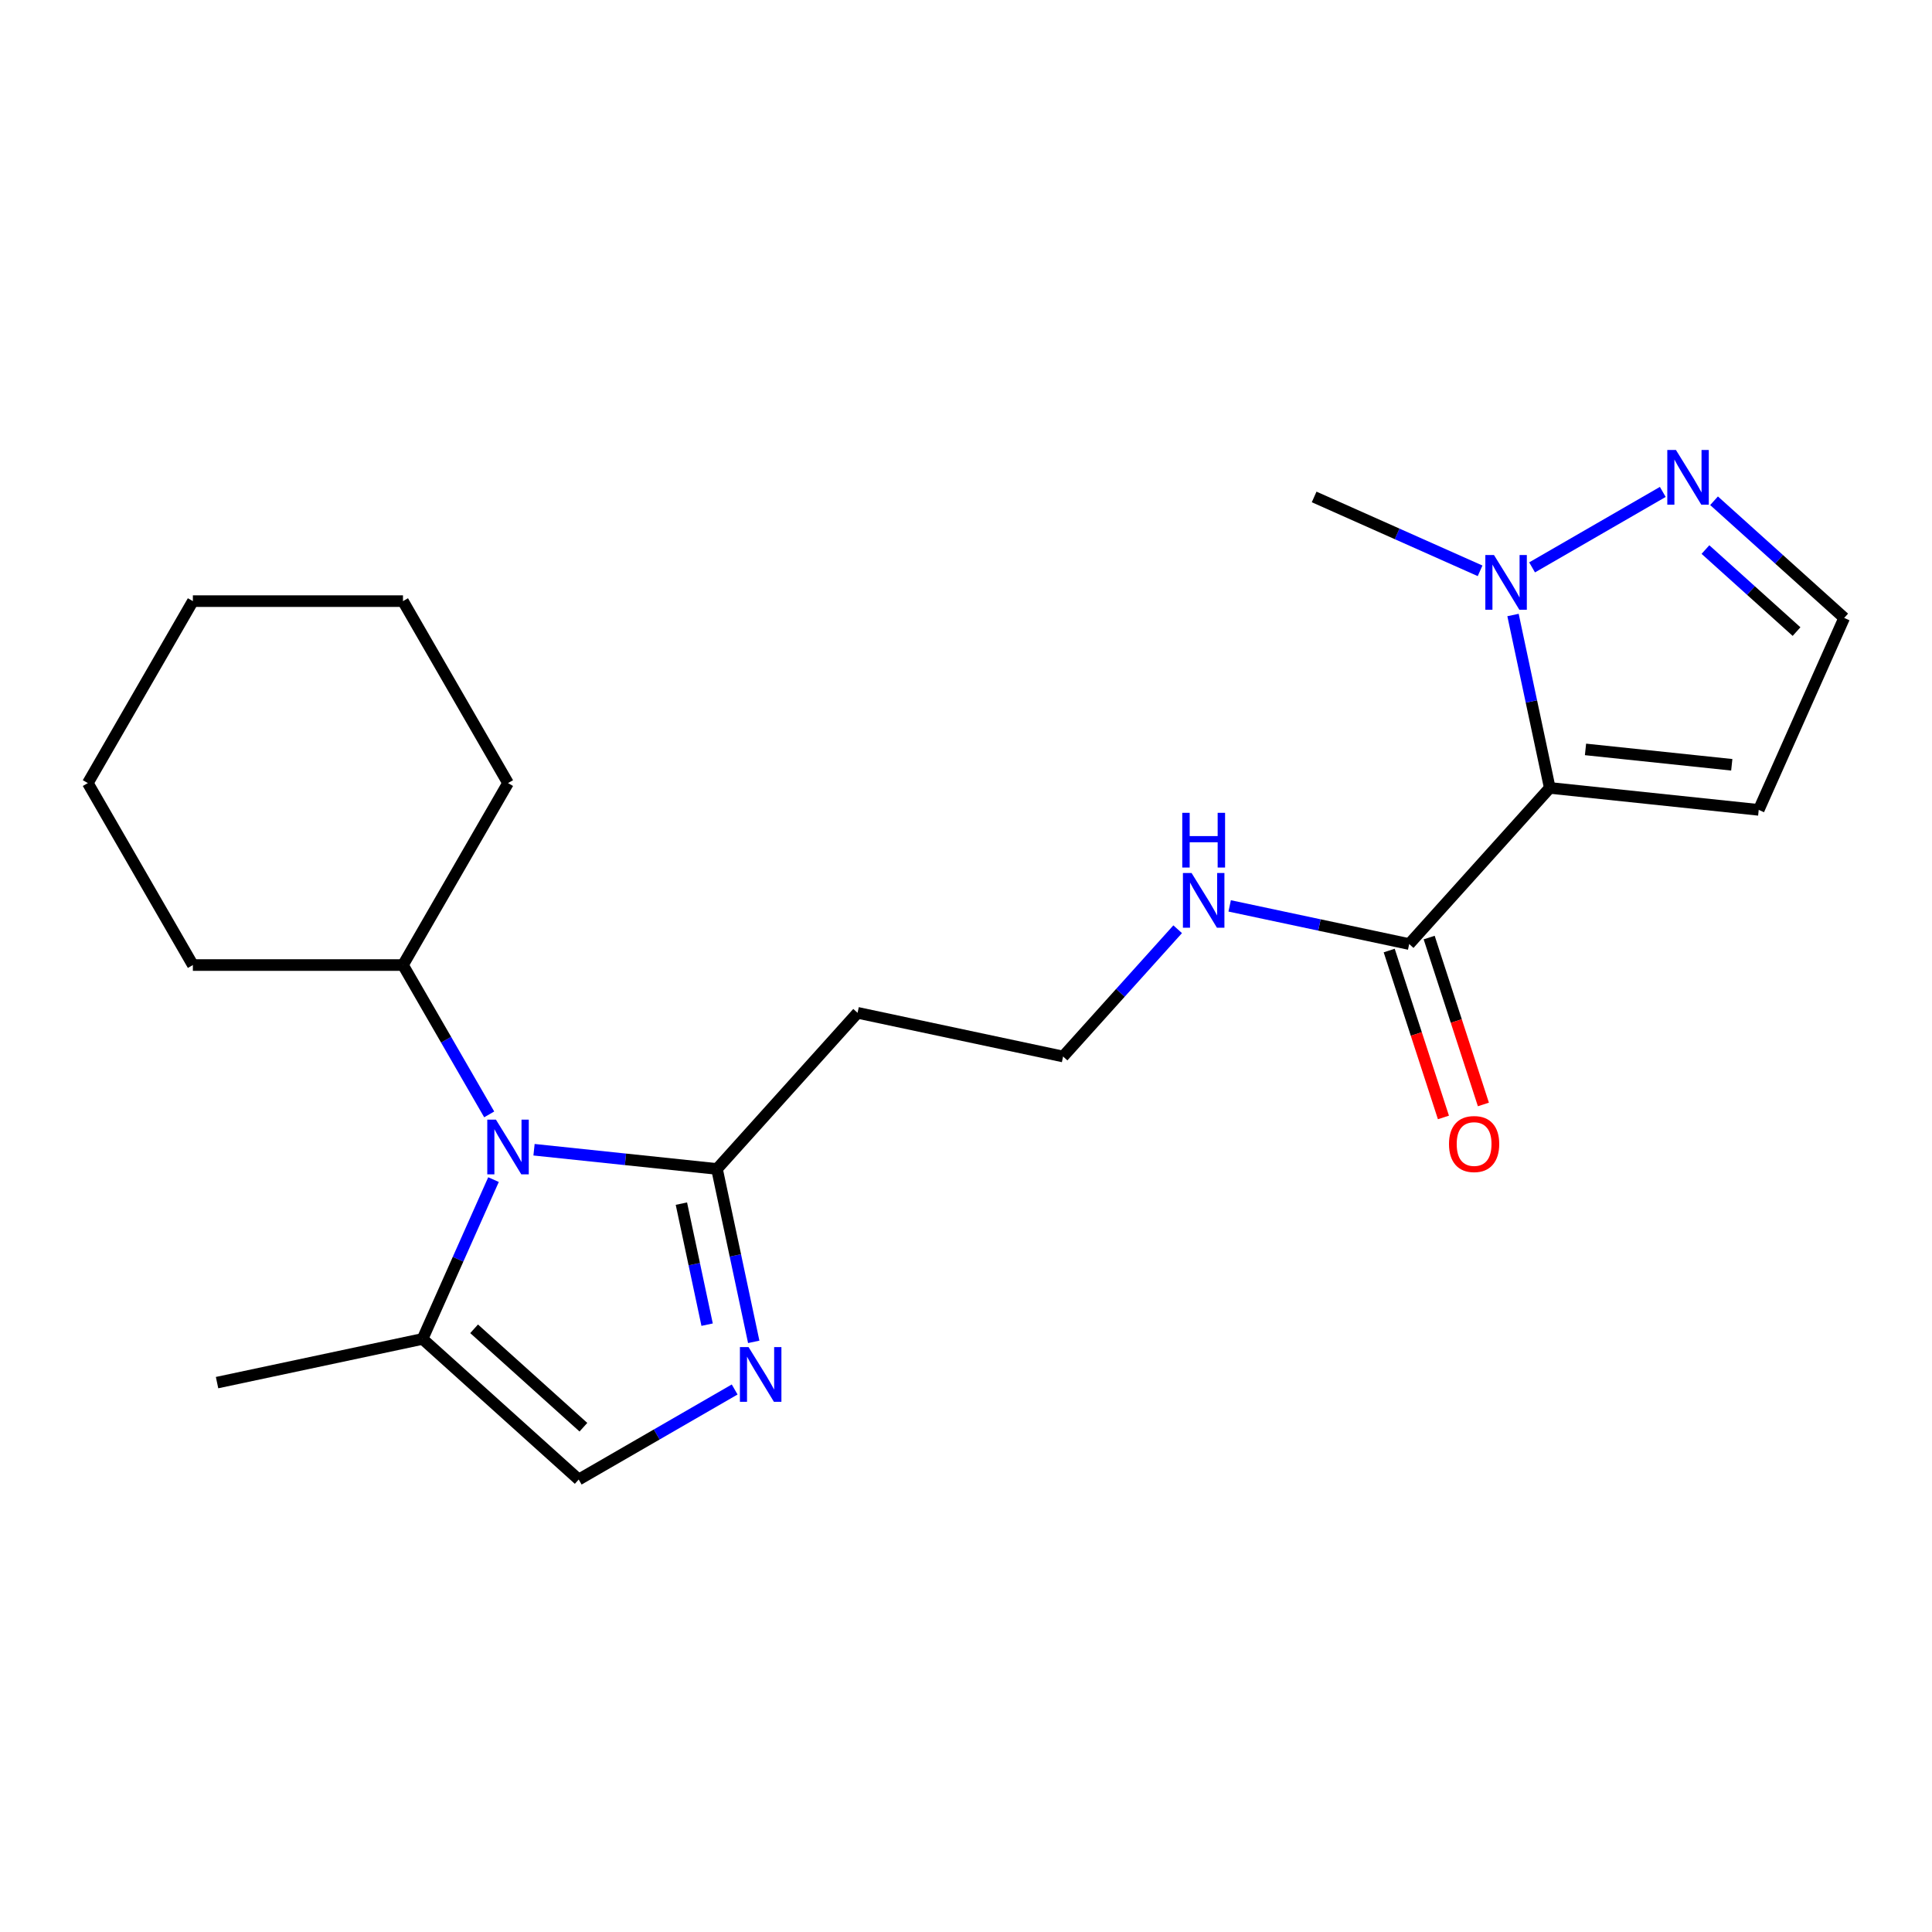 <?xml version='1.0' encoding='iso-8859-1'?>
<svg version='1.1' baseProfile='full'
              xmlns='http://www.w3.org/2000/svg'
                      xmlns:rdkit='http://www.rdkit.org/xml'
                      xmlns:xlink='http://www.w3.org/1999/xlink'
                  xml:space='preserve'
width='1000px' height='1000px' viewBox='0 0 1000 1000'>
<!-- END OF HEADER -->
<rect style='opacity:1.0;fill:#FFFFFF;stroke:none' width='1000' height='1000' x='0' y='0'> </rect>
<path class='bond-2' d='M 802.159,407.821 L 792.647,363.074' style='fill:none;fill-rule:evenodd;stroke:#000000;stroke-width:6px;stroke-linecap:butt;stroke-linejoin:miter;stroke-opacity:1' />
<path class='bond-2' d='M 792.647,363.074 L 783.136,318.327' style='fill:none;fill-rule:evenodd;stroke:#0000FF;stroke-width:6px;stroke-linecap:butt;stroke-linejoin:miter;stroke-opacity:1' />
<path class='bond-4' d='M 802.159,407.821 L 729.391,488.638' style='fill:none;fill-rule:evenodd;stroke:#000000;stroke-width:6px;stroke-linecap:butt;stroke-linejoin:miter;stroke-opacity:1' />
<path class='bond-8' d='M 802.159,407.821 L 910.313,419.189' style='fill:none;fill-rule:evenodd;stroke:#000000;stroke-width:6px;stroke-linecap:butt;stroke-linejoin:miter;stroke-opacity:1' />
<path class='bond-8' d='M 820.655,387.896 L 896.363,395.853' style='fill:none;fill-rule:evenodd;stroke:#000000;stroke-width:6px;stroke-linecap:butt;stroke-linejoin:miter;stroke-opacity:1' />
<path class='bond-0' d='M 276.413,595.098 L 323.761,600.075' style='fill:none;fill-rule:evenodd;stroke:#0000FF;stroke-width:6px;stroke-linecap:butt;stroke-linejoin:miter;stroke-opacity:1' />
<path class='bond-0' d='M 323.761,600.075 L 371.108,605.051' style='fill:none;fill-rule:evenodd;stroke:#000000;stroke-width:6px;stroke-linecap:butt;stroke-linejoin:miter;stroke-opacity:1' />
<path class='bond-6' d='M 255.439,610.563 L 237.081,651.797' style='fill:none;fill-rule:evenodd;stroke:#0000FF;stroke-width:6px;stroke-linecap:butt;stroke-linejoin:miter;stroke-opacity:1' />
<path class='bond-6' d='M 237.081,651.797 L 218.722,693.032' style='fill:none;fill-rule:evenodd;stroke:#000000;stroke-width:6px;stroke-linecap:butt;stroke-linejoin:miter;stroke-opacity:1' />
<path class='bond-11' d='M 253.209,576.805 L 230.894,538.154' style='fill:none;fill-rule:evenodd;stroke:#0000FF;stroke-width:6px;stroke-linecap:butt;stroke-linejoin:miter;stroke-opacity:1' />
<path class='bond-11' d='M 230.894,538.154 L 208.579,499.504' style='fill:none;fill-rule:evenodd;stroke:#000000;stroke-width:6px;stroke-linecap:butt;stroke-linejoin:miter;stroke-opacity:1' />
<path class='bond-1' d='M 390.131,694.546 L 380.62,649.799' style='fill:none;fill-rule:evenodd;stroke:#0000FF;stroke-width:6px;stroke-linecap:butt;stroke-linejoin:miter;stroke-opacity:1' />
<path class='bond-1' d='M 380.62,649.799 L 371.108,605.051' style='fill:none;fill-rule:evenodd;stroke:#000000;stroke-width:6px;stroke-linecap:butt;stroke-linejoin:miter;stroke-opacity:1' />
<path class='bond-1' d='M 366.003,685.644 L 359.345,654.321' style='fill:none;fill-rule:evenodd;stroke:#0000FF;stroke-width:6px;stroke-linecap:butt;stroke-linejoin:miter;stroke-opacity:1' />
<path class='bond-1' d='M 359.345,654.321 L 352.687,622.998' style='fill:none;fill-rule:evenodd;stroke:#000000;stroke-width:6px;stroke-linecap:butt;stroke-linejoin:miter;stroke-opacity:1' />
<path class='bond-7' d='M 380.26,719.195 L 339.899,742.497' style='fill:none;fill-rule:evenodd;stroke:#0000FF;stroke-width:6px;stroke-linecap:butt;stroke-linejoin:miter;stroke-opacity:1' />
<path class='bond-7' d='M 339.899,742.497 L 299.539,765.8' style='fill:none;fill-rule:evenodd;stroke:#000000;stroke-width:6px;stroke-linecap:butt;stroke-linejoin:miter;stroke-opacity:1' />
<path class='bond-5' d='M 793.007,293.678 L 860.658,254.619' style='fill:none;fill-rule:evenodd;stroke:#0000FF;stroke-width:6px;stroke-linecap:butt;stroke-linejoin:miter;stroke-opacity:1' />
<path class='bond-15' d='M 766.09,295.456 L 723.145,276.336' style='fill:none;fill-rule:evenodd;stroke:#0000FF;stroke-width:6px;stroke-linecap:butt;stroke-linejoin:miter;stroke-opacity:1' />
<path class='bond-15' d='M 723.145,276.336 L 680.2,257.215' style='fill:none;fill-rule:evenodd;stroke:#000000;stroke-width:6px;stroke-linecap:butt;stroke-linejoin:miter;stroke-opacity:1' />
<path class='bond-3' d='M 371.108,605.051 L 443.876,524.234' style='fill:none;fill-rule:evenodd;stroke:#000000;stroke-width:6px;stroke-linecap:butt;stroke-linejoin:miter;stroke-opacity:1' />
<path class='bond-12' d='M 719.048,491.999 L 733.083,535.193' style='fill:none;fill-rule:evenodd;stroke:#000000;stroke-width:6px;stroke-linecap:butt;stroke-linejoin:miter;stroke-opacity:1' />
<path class='bond-12' d='M 733.083,535.193 L 747.118,578.387' style='fill:none;fill-rule:evenodd;stroke:#FF0000;stroke-width:6px;stroke-linecap:butt;stroke-linejoin:miter;stroke-opacity:1' />
<path class='bond-12' d='M 739.734,485.278 L 753.768,528.472' style='fill:none;fill-rule:evenodd;stroke:#000000;stroke-width:6px;stroke-linecap:butt;stroke-linejoin:miter;stroke-opacity:1' />
<path class='bond-12' d='M 753.768,528.472 L 767.803,571.666' style='fill:none;fill-rule:evenodd;stroke:#FF0000;stroke-width:6px;stroke-linecap:butt;stroke-linejoin:miter;stroke-opacity:1' />
<path class='bond-13' d='M 729.391,488.638 L 682.934,478.763' style='fill:none;fill-rule:evenodd;stroke:#000000;stroke-width:6px;stroke-linecap:butt;stroke-linejoin:miter;stroke-opacity:1' />
<path class='bond-13' d='M 682.934,478.763 L 636.476,468.889' style='fill:none;fill-rule:evenodd;stroke:#0000FF;stroke-width:6px;stroke-linecap:butt;stroke-linejoin:miter;stroke-opacity:1' />
<path class='bond-22' d='M 887.187,259.191 L 920.866,289.516' style='fill:none;fill-rule:evenodd;stroke:#0000FF;stroke-width:6px;stroke-linecap:butt;stroke-linejoin:miter;stroke-opacity:1' />
<path class='bond-22' d='M 920.866,289.516 L 954.545,319.841' style='fill:none;fill-rule:evenodd;stroke:#000000;stroke-width:6px;stroke-linecap:butt;stroke-linejoin:miter;stroke-opacity:1' />
<path class='bond-22' d='M 882.737,284.452 L 906.313,305.68' style='fill:none;fill-rule:evenodd;stroke:#0000FF;stroke-width:6px;stroke-linecap:butt;stroke-linejoin:miter;stroke-opacity:1' />
<path class='bond-22' d='M 906.313,305.68 L 929.888,326.907' style='fill:none;fill-rule:evenodd;stroke:#000000;stroke-width:6px;stroke-linecap:butt;stroke-linejoin:miter;stroke-opacity:1' />
<path class='bond-16' d='M 218.722,693.032 L 112.348,715.642' style='fill:none;fill-rule:evenodd;stroke:#000000;stroke-width:6px;stroke-linecap:butt;stroke-linejoin:miter;stroke-opacity:1' />
<path class='bond-23' d='M 218.722,693.032 L 299.539,765.8' style='fill:none;fill-rule:evenodd;stroke:#000000;stroke-width:6px;stroke-linecap:butt;stroke-linejoin:miter;stroke-opacity:1' />
<path class='bond-23' d='M 245.398,687.784 L 301.97,738.721' style='fill:none;fill-rule:evenodd;stroke:#000000;stroke-width:6px;stroke-linecap:butt;stroke-linejoin:miter;stroke-opacity:1' />
<path class='bond-9' d='M 910.313,419.189 L 954.545,319.841' style='fill:none;fill-rule:evenodd;stroke:#000000;stroke-width:6px;stroke-linecap:butt;stroke-linejoin:miter;stroke-opacity:1' />
<path class='bond-10' d='M 443.876,524.234 L 550.25,546.845' style='fill:none;fill-rule:evenodd;stroke:#000000;stroke-width:6px;stroke-linecap:butt;stroke-linejoin:miter;stroke-opacity:1' />
<path class='bond-17' d='M 208.579,499.504 L 262.954,405.324' style='fill:none;fill-rule:evenodd;stroke:#000000;stroke-width:6px;stroke-linecap:butt;stroke-linejoin:miter;stroke-opacity:1' />
<path class='bond-18' d='M 208.579,499.504 L 99.829,499.504' style='fill:none;fill-rule:evenodd;stroke:#000000;stroke-width:6px;stroke-linecap:butt;stroke-linejoin:miter;stroke-opacity:1' />
<path class='bond-14' d='M 609.559,480.975 L 579.904,513.91' style='fill:none;fill-rule:evenodd;stroke:#0000FF;stroke-width:6px;stroke-linecap:butt;stroke-linejoin:miter;stroke-opacity:1' />
<path class='bond-14' d='M 579.904,513.91 L 550.25,546.845' style='fill:none;fill-rule:evenodd;stroke:#000000;stroke-width:6px;stroke-linecap:butt;stroke-linejoin:miter;stroke-opacity:1' />
<path class='bond-20' d='M 262.954,405.324 L 208.579,311.143' style='fill:none;fill-rule:evenodd;stroke:#000000;stroke-width:6px;stroke-linecap:butt;stroke-linejoin:miter;stroke-opacity:1' />
<path class='bond-19' d='M 99.829,499.504 L 45.455,405.324' style='fill:none;fill-rule:evenodd;stroke:#000000;stroke-width:6px;stroke-linecap:butt;stroke-linejoin:miter;stroke-opacity:1' />
<path class='bond-21' d='M 45.455,405.324 L 99.829,311.143' style='fill:none;fill-rule:evenodd;stroke:#000000;stroke-width:6px;stroke-linecap:butt;stroke-linejoin:miter;stroke-opacity:1' />
<path class='bond-24' d='M 208.579,311.143 L 99.829,311.143' style='fill:none;fill-rule:evenodd;stroke:#000000;stroke-width:6px;stroke-linecap:butt;stroke-linejoin:miter;stroke-opacity:1' />
<path  class='atom-1' d='M 256.694 579.524
L 265.974 594.524
Q 266.894 596.004, 268.374 598.684
Q 269.854 601.364, 269.934 601.524
L 269.934 579.524
L 273.694 579.524
L 273.694 607.844
L 269.814 607.844
L 259.854 591.444
Q 258.694 589.524, 257.454 587.324
Q 256.254 585.124, 255.894 584.444
L 255.894 607.844
L 252.214 607.844
L 252.214 579.524
L 256.694 579.524
' fill='#0000FF'/>
<path  class='atom-2' d='M 387.459 697.265
L 396.739 712.265
Q 397.659 713.745, 399.139 716.425
Q 400.619 719.105, 400.699 719.265
L 400.699 697.265
L 404.459 697.265
L 404.459 725.585
L 400.579 725.585
L 390.619 709.185
Q 389.459 707.265, 388.219 705.065
Q 387.019 702.865, 386.659 702.185
L 386.659 725.585
L 382.979 725.585
L 382.979 697.265
L 387.459 697.265
' fill='#0000FF'/>
<path  class='atom-3' d='M 773.288 287.288
L 782.568 302.288
Q 783.488 303.768, 784.968 306.448
Q 786.448 309.128, 786.528 309.288
L 786.528 287.288
L 790.288 287.288
L 790.288 315.608
L 786.408 315.608
L 776.448 299.208
Q 775.288 297.288, 774.048 295.088
Q 772.848 292.888, 772.488 292.208
L 772.488 315.608
L 768.808 315.608
L 768.808 287.288
L 773.288 287.288
' fill='#0000FF'/>
<path  class='atom-6' d='M 867.469 232.913
L 876.749 247.913
Q 877.669 249.393, 879.149 252.073
Q 880.629 254.753, 880.709 254.913
L 880.709 232.913
L 884.469 232.913
L 884.469 261.233
L 880.589 261.233
L 870.629 244.833
Q 869.469 242.913, 868.229 240.713
Q 867.029 238.513, 866.669 237.833
L 866.669 261.233
L 862.989 261.233
L 862.989 232.913
L 867.469 232.913
' fill='#0000FF'/>
<path  class='atom-13' d='M 749.996 592.146
Q 749.996 585.346, 753.356 581.546
Q 756.716 577.746, 762.996 577.746
Q 769.276 577.746, 772.636 581.546
Q 775.996 585.346, 775.996 592.146
Q 775.996 599.026, 772.596 602.946
Q 769.196 606.826, 762.996 606.826
Q 756.756 606.826, 753.356 602.946
Q 749.996 599.066, 749.996 592.146
M 762.996 603.626
Q 767.316 603.626, 769.636 600.746
Q 771.996 597.826, 771.996 592.146
Q 771.996 586.586, 769.636 583.786
Q 767.316 580.946, 762.996 580.946
Q 758.676 580.946, 756.316 583.746
Q 753.996 586.546, 753.996 592.146
Q 753.996 597.866, 756.316 600.746
Q 758.676 603.626, 762.996 603.626
' fill='#FF0000'/>
<path  class='atom-14' d='M 616.758 451.868
L 626.038 466.868
Q 626.958 468.348, 628.438 471.028
Q 629.918 473.708, 629.998 473.868
L 629.998 451.868
L 633.758 451.868
L 633.758 480.188
L 629.878 480.188
L 619.918 463.788
Q 618.758 461.868, 617.518 459.668
Q 616.318 457.468, 615.958 456.788
L 615.958 480.188
L 612.278 480.188
L 612.278 451.868
L 616.758 451.868
' fill='#0000FF'/>
<path  class='atom-14' d='M 611.938 420.716
L 615.778 420.716
L 615.778 432.756
L 630.258 432.756
L 630.258 420.716
L 634.098 420.716
L 634.098 449.036
L 630.258 449.036
L 630.258 435.956
L 615.778 435.956
L 615.778 449.036
L 611.938 449.036
L 611.938 420.716
' fill='#0000FF'/>
</svg>
